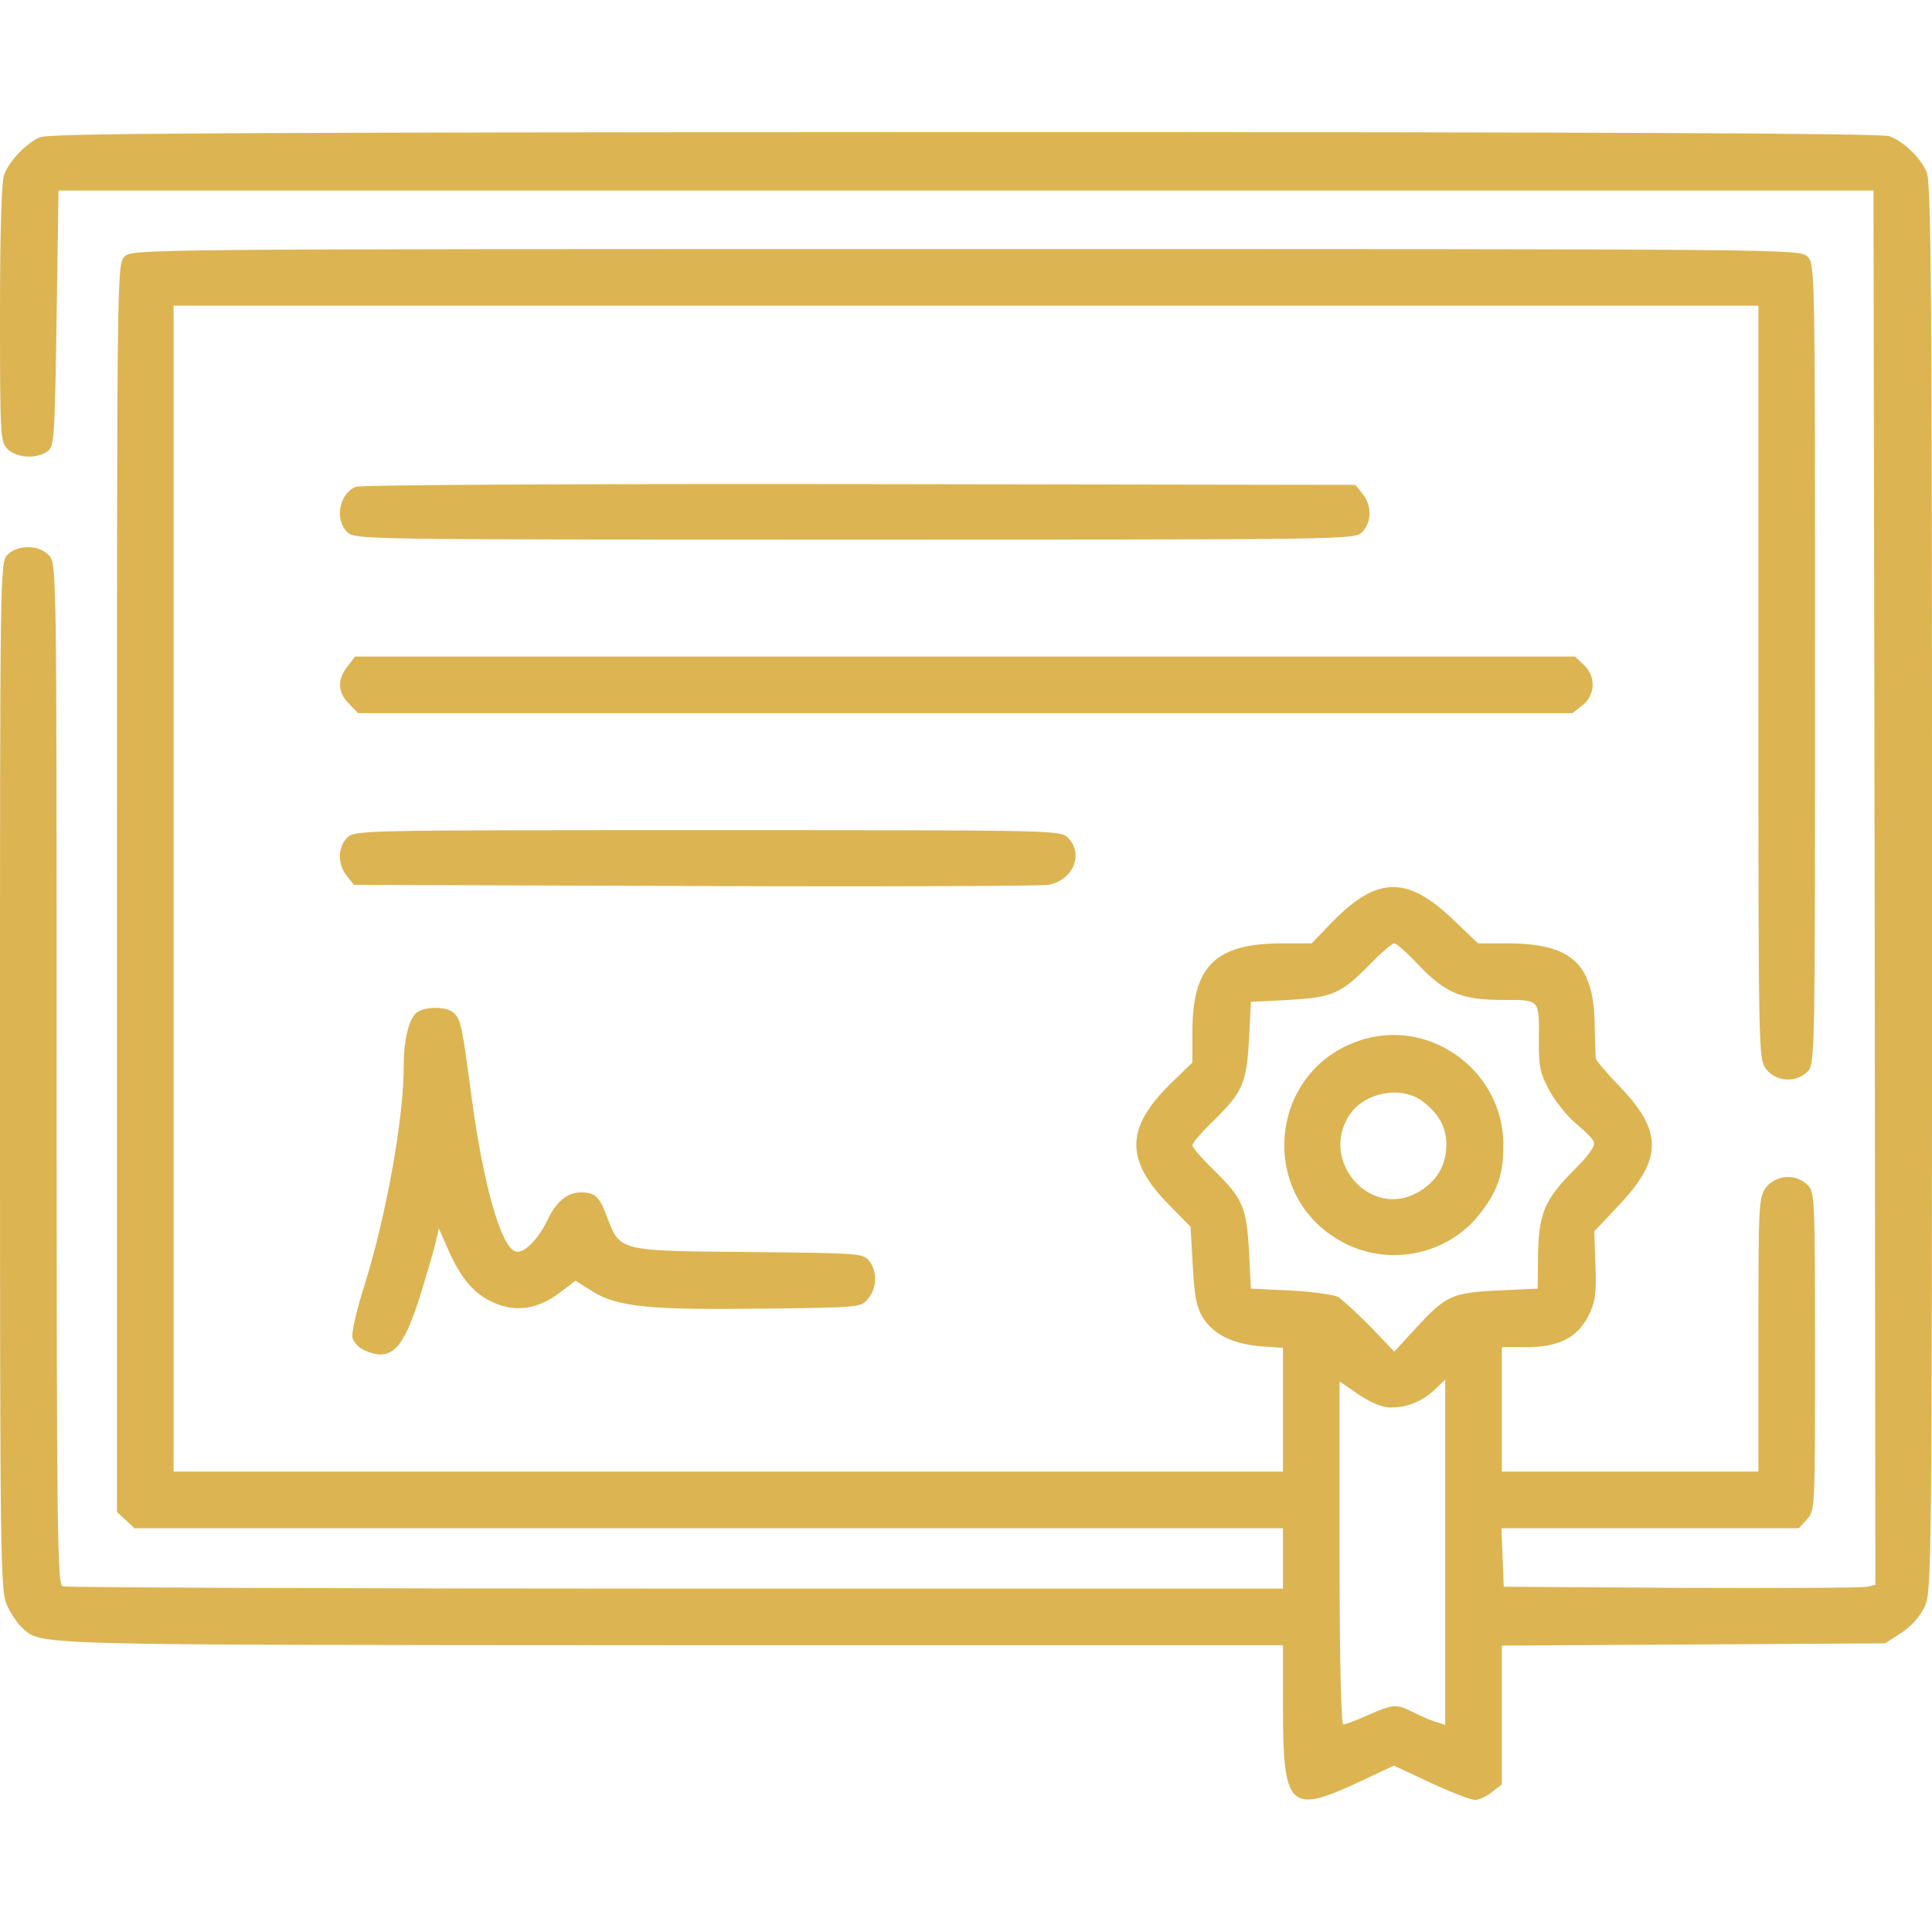 <?xml version="1.0" standalone="no"?>
<!DOCTYPE svg PUBLIC "-//W3C//DTD SVG 20010904//EN"
 "http://www.w3.org/TR/2001/REC-SVG-20010904/DTD/svg10.dtd">
<svg version="1.0" xmlns="http://www.w3.org/2000/svg"
 width="512pt" height="512pt" viewBox="0 0 512 512"
 preserveAspectRatio="xMidYMid meet">

<g transform="translate(0,512) scale(0.1,-0.1)"
fill="#dcb452" stroke="none">
<path d="M105 4756 c-37 -17 -80 -62 -94 -99 -7 -18 -11 -152 -11 -368 0 -326
1 -340 20 -359 24 -24 77 -27 106 -6 18 14 19 32 24 353 l5 338 2405 0 2405 0
3 -1847 2 -1848 -22 -5 c-13 -3 -234 -4 -493 -3 l-470 3 -3 78 -3 77 394 0
394 0 21 23 c22 23 22 26 22 445 0 409 -1 423 -20 442 -30 30 -83 27 -109 -6
-20 -26 -21 -38 -21 -390 l0 -364 -340 0 -340 0 0 165 0 165 66 0 c86 0 136
26 165 86 17 35 20 58 17 132 l-3 89 67 71 c114 121 114 194 1 312 -35 36 -63
69 -64 75 -1 5 -2 48 -3 95 -4 157 -61 209 -230 210 l-79 0 -63 60 c-124 120
-204 119 -324 -4 l-54 -56 -81 0 c-174 -1 -234 -60 -235 -230 l0 -86 -56 -54
c-122 -119 -123 -204 -6 -323 l57 -58 6 -103 c4 -82 10 -110 27 -138 28 -45
80 -70 155 -76 l57 -4 0 -164 0 -164 -1470 0 -1470 0 0 1545 0 1545 2100 0
2100 0 0 -999 c0 -995 0 -998 21 -1025 26 -33 79 -36 109 -6 20 20 20 33 20
1080 0 1047 0 1060 -20 1080 -20 20 -33 20 -2230 20 -2197 0 -2210 0 -2230
-20 -20 -20 -20 -33 -20 -1673 l0 -1654 23 -21 23 -22 1522 0 1522 0 0 -80 0
-80 -1609 0 c-885 0 -1616 3 -1625 6 -14 6 -16 135 -16 1358 0 1347 0 1352
-20 1374 -27 29 -83 29 -110 2 -20 -20 -20 -33 -20 -1382 0 -1301 1 -1365 19
-1403 10 -22 28 -48 39 -58 53 -48 -4 -46 1720 -47 l1622 0 0 -164 c0 -266 17
-284 196 -201 l98 46 98 -46 c54 -25 106 -45 117 -45 10 0 30 9 45 21 l26 20
0 184 0 184 508 3 508 3 43 28 c27 18 50 44 62 70 18 41 19 96 19 1905 0 1560
-2 1868 -14 1895 -16 39 -61 82 -99 96 -20 8 -762 11 -2450 11 -2001 -1 -2427
-3 -2452 -14z m3653 -2192 c71 -75 115 -94 224 -94 101 0 97 4 96 -112 0 -65
4 -84 28 -128 16 -29 47 -68 70 -87 23 -19 45 -41 48 -49 4 -11 -13 -35 -50
-72 -80 -80 -96 -116 -98 -226 l-1 -91 -106 -5 c-122 -6 -137 -13 -219 -102
l-55 -60 -64 67 c-36 36 -74 71 -85 78 -12 6 -68 14 -126 17 l-105 5 -5 100
c-7 117 -16 138 -94 215 -31 30 -56 59 -56 65 0 6 25 35 56 65 78 77 87 98 94
215 l5 100 100 5 c117 7 138 16 215 94 30 31 59 56 65 56 6 0 34 -25 63 -56z
m-73 -1174 c45 0 84 16 118 48 l27 26 0 -458 0 -457 -22 7 c-13 3 -40 15 -60
25 -48 24 -54 24 -122 -6 -31 -14 -61 -25 -66 -25 -6 0 -10 167 -10 454 l0
455 51 -35 c33 -22 63 -34 84 -34z"/>
<path d="M3618 2367 c-260 -73 -292 -425 -50 -544 121 -59 269 -26 352 78 49
62 65 108 64 189 -2 188 -186 327 -366 277z m151 -165 c44 -33 64 -69 64 -115
0 -55 -26 -99 -76 -127 -125 -71 -261 83 -181 205 39 60 137 79 193 37z"/>
<path d="M943 3830 c-44 -18 -57 -86 -23 -120 20 -20 33 -20 1345 -20 1312 0
1325 0 1345 20 25 25 26 71 1 101 l-19 24 -1314 2 c-745 1 -1322 -2 -1335 -7z"/>
<path d="M921 3354 c-28 -35 -26 -69 4 -99 l24 -25 1609 0 1609 0 27 21 c34
27 36 77 3 107 l-23 22 -1616 0 -1617 0 -20 -26z"/>
<path d="M920 2900 c-25 -25 -26 -71 -1 -101 l19 -24 904 -3 c496 -2 918 0
936 3 66 12 95 82 52 125 -20 20 -33 20 -955 20 -922 0 -935 0 -955 -20z"/>
<path d="M1108 2439 c-23 -13 -38 -70 -38 -144 0 -140 -47 -400 -105 -584 -20
-63 -34 -123 -31 -136 3 -12 17 -27 31 -33 70 -32 103 -1 148 143 19 61 38
126 42 145 l8 35 24 -55 c34 -78 70 -120 121 -142 59 -26 117 -18 175 26 l42
32 46 -29 c66 -40 147 -49 451 -45 259 3 260 3 279 27 24 29 24 72 2 100 -17
20 -28 20 -320 23 -345 3 -339 2 -374 92 -20 55 -32 66 -69 66 -36 0 -65 -23
-89 -73 -26 -54 -65 -92 -86 -83 -38 14 -84 177 -115 406 -26 197 -29 207 -47
225 -16 17 -69 19 -95 4z"/>
</g>
</svg>
